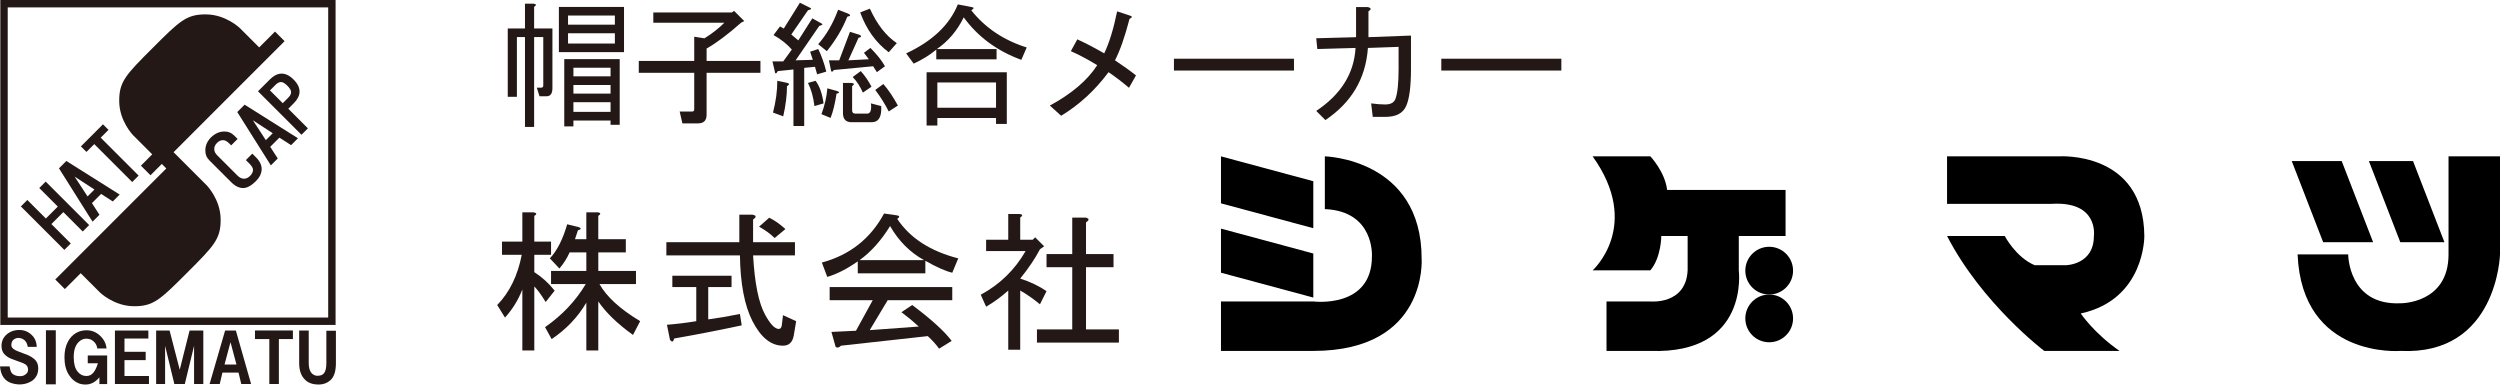 <?xml version="1.0" encoding="UTF-8"?><svg id="uuid-87f55f6d-9eb4-4283-b4ab-8eedd6c892e2" xmlns="http://www.w3.org/2000/svg" width="169.44mm" height="26.064mm" viewBox="0 0 480.301 73.881"><defs><style>.uuid-896ed7be-9a83-47b4-9b9b-372f6592a747{fill:#231815;}</style></defs><g id="uuid-93cc471d-c74e-4160-923b-c9944ce57e76"><path class="uuid-896ed7be-9a83-47b4-9b9b-372f6592a747" d="M102.615,1.328v4.137h3.517v11.479c0,1.034-.379,1.552-1.138,1.552h-1.344l-.517-1.655h.828c.276,0,.414-.138.414-.414V7.12h-1.758v17.271h-1.758V7.12h-1.552v11.479h-1.758V5.465h3.309V.708h1.655c.552.069.586.276.103.621M107.373,1.328h12.514v8.688h-12.514V1.328M117.301,23.15h-7.136v1.138h-1.758v-12.927h10.652v12.617h-1.758v-.828M109.131,4.741h8.998v-1.758h-8.998v1.758M109.131,8.361h8.998v-1.965h-8.998v1.965M110.165,14.669h7.136v-1.655h-7.136v1.655M117.301,16.324h-7.136v1.655h7.136v-1.655M110.165,21.495h7.136v-1.861h-7.136v1.861Z"/><path class="uuid-896ed7be-9a83-47b4-9b9b-372f6592a747" d="M125.514,4.362v-1.965h15.099l.414-.31,1.965,1.965-.62.31c-2.482,2.206-4.689,3.861-6.619,4.964v2.379h10.342v2.275h-10.342v8.067c0,1.103-.552,1.655-1.655,1.655h-2.999l-.517-2.275h2.379c.276,0,.414-.138.414-.414v-7.032h-10.652v-2.275h10.652v-4.654l1.965.31c1.448-.896,2.723-1.896,3.826-2.999h-13.651Z"/><path class="uuid-896ed7be-9a83-47b4-9b9b-372f6592a747" d="M152.852,11.59l3.309-.103-.517-1.552,1.552-.517c.62,1.241,1.138,2.689,1.551,4.344l-1.758.517-.414-1.448-2.068.207v11.169h-2.068v-10.859l-2.999.31c-.345.621-.552.586-.62-.103l-.414-1.758h2.068l1.655-2.275c-.896-1.034-2.068-1.965-3.516-2.792l1.241-1.655.724.413,3.102-4.964,2.069,1.034c.207.138.034.276-.517.414l-3.206,4.654,1.345,1.138,2.689-4.24,1.861,1.034c.207.138.035.276-.517.414l-4.551,6.619M151.197,16.554c0,1.724-.241,3.654-.724,5.792l-1.965-.724c.552-2.138.828-4.171.828-6.102l1.965.414c.414.138.38.345-.103.62M156.471,20.38c-.207-1.724-.621-3.206-1.241-4.447l1.448-.414c.758.965,1.276,2.413,1.551,4.343l-1.758.517M162.883,2.592c.621.276.586.483-.103.621-.896,2.275-2.206,4.481-3.93,6.619l-1.655-1.345c1.586-1.792,2.861-3.999,3.826-6.619l1.861.724M157.816,21.932c.62-1.655 1-3.309,1.137-4.964l1.861.517c.552.207.517.379-.103.517-.276,1.861-.655,3.413-1.138,4.654l-1.758-.724M165.986,10.142l1.241-.931c1.241,1.241,2.172,2.413,2.792,3.516l-1.551,1.138-.724-1.138-7.55.724c-.207.345-.379.414-.517.207l-.414-2.068h1.965l2.069-5.481,1.965.621c.276.276.172.448-.31.517l-1.965,4.343,3.93-.207-.931-1.241M163.607,15.933c.552.069.586.276.103.62v4.654c0,.414.207.621.62.621h2.275c.62,0,.862-.655.724-1.965l1.965.517c.138,2.068-.482,3.103-1.861,3.103h-3.827c-1.103,0-1.655-.586-1.655-1.758v-5.791h1.655M165.365,13.658c.758.828,1.448,1.827,2.068,2.999l-1.655,1.138c-.552-1.241-1.206-2.241-1.965-2.999l1.551-1.138M170.743,10.039c-2.482-1.861-4.309-4.413-5.481-7.653l1.862-.724c1.379,3.034,3.102,5.24,5.171,6.619l-1.552,1.758M170.743,21.415c-.69-1.379-1.551-2.758-2.586-4.137l1.552-1.138c.965,1.103,1.896,2.482,2.792,4.137l-1.758,1.138Z"/><path class="uuid-896ed7be-9a83-47b4-9b9b-372f6592a747" d="M197.253,9.119l-1.034,2.379c-4.689-1.724-8.377-4.447-11.066-8.17-1.241,2.551-2.965,4.585-5.171,6.102h11.48v1.965h-11.583v-1.862c-1.241,1.034-2.689,1.93-4.344,2.689l-1.448-1.965c5.033-2.344,8.343-5.481,9.928-9.411l2.689.517c.483.069.448.276-.103.62,2.689,3.378,6.24,5.757,10.652,7.136M180.085,24.115h-2.068v-10.238h15.41v9.928h-2.069v-1.138h-11.273v1.448M180.085,20.702h11.273v-4.861h-11.273v4.861Z"/><path class="uuid-896ed7be-9a83-47b4-9b9b-372f6592a747" d="M201.697,20.277c4.206-2.275,7.239-4.861,9.101-7.756-1.93-1.172-3.619-2.068-5.067-2.689l1.241-2.275c1.517.69,3.24,1.586,5.171,2.689.965-2,1.792-4.689,2.482-8.067l2.482.827c.482.138.448.345-.103.621-.896,3.447-1.827,6.102-2.792,7.963,1.655,1.103,2.999,2.068,4.033,2.896l-1.344,2.379c-1.379-1.172-2.689-2.172-3.93-2.999-2.551,3.447-5.585,6.239-9.101,8.377l-2.172-1.965Z"/><rect class="uuid-896ed7be-9a83-47b4-9b9b-372f6592a747" x="225.538" y="11.279" width="23.062" height="2.275"/><path class="uuid-896ed7be-9a83-47b4-9b9b-372f6592a747" d="M268.699,9.004l-5.895.207c-.414,5.861-3.137,10.48-8.17,13.858l-1.758-1.758c4.757-3.171,7.274-7.205,7.55-12.1l-7.343.207-.207-2.068,7.653-.207V1.351h2.172c.758.138.827.414.207.827v4.964l8.17-.31v6.412c0,3.379-.31,5.757-.931,7.136-.62,1.379-1.93,2.068-3.93,2.068h-2.482l-.31-2.586c1.034.138,1.93.207,2.689.207,1.034,0,1.689-.345,1.965-1.034.414-1.103.621-3.034.621-5.792v-4.24Z"/><rect class="uuid-896ed7be-9a83-47b4-9b9b-372f6592a747" x="276.904" y="11.279" width="23.063" height="2.275"/><path class="uuid-896ed7be-9a83-47b4-9b9b-372f6592a747" d="M102.65,67.333h-2.298v-11.721c-.767,1.992-1.876,3.792-3.332,5.401l-1.494-2.413c2.376-2.45,3.944-5.668,4.712-9.653h-3.792v-2.528h3.907v-5.631h2.183c.612.154.652.384.115.69v4.941h3.217v2.528h-3.217v3.332c1.531.997,2.835,2.183,3.907,3.562l-1.724,2.183c-.842-1.379-1.571-2.375-2.183-2.988v12.296M114.946,45.959h5.286v2.528h-5.286v3.562h7.239v2.528h-7.01c1.379,2.452,3.985,4.826,7.814,7.125l-1.379,2.643c-2.988-2.144-5.208-4.289-6.665-6.435v9.423h-2.298v-9.193c-1.609,2.758-3.829,5.095-6.665,7.01l-1.264-2.298c3.295-2.298,5.898-5.056,7.814-8.274h-6.665v-2.528h6.78v-3.562h-3.217c-.46,1.073-1.112,2.107-1.954,3.103l-1.839-1.954c1.379-1.455,2.491-3.638,3.332-6.55l2.298.575c.46.23.382.422-.23.575l-.575,1.724h2.183v-5.171h2.183c.612.078.652.307.115.69v4.481Z"/><path class="uuid-896ed7be-9a83-47b4-9b9b-372f6592a747" d="M149.625,63.196c.307,0,.497-.23.575-.69l.23-1.954,2.528,1.149-.46,2.758c-.23,1.301-.919,1.953-2.068,1.953-2.298,0-4.252-1.571-5.861-4.711-1.531-2.988-2.336-7.201-2.413-12.64h-14.134v-2.528h14.019v-5.286h2.528c.767.154.804.46.115.919v4.367h8.044v2.528h-8.044c.307,5.363,1.072,9.155,2.298,11.376.997,1.839,1.876,2.758,2.643,2.758M142.501,62.507c-4.289.919-8.618,1.762-12.985,2.528-.152.69-.422.765-.805.23l-.575-2.873c1.916-.152,3.792-.382,5.631-.689v-6.55h-4.596v-2.183h11.376v2.183h-4.482v6.205c1.761-.23,3.792-.575,6.09-1.034l.344,2.183M147.787,41.823c1.072.537,2.106,1.264,3.103,2.183l-2.068,1.724c-.767-.766-1.761-1.494-2.988-2.183l1.953-1.724Z"/><path class="uuid-896ed7be-9a83-47b4-9b9b-372f6592a747" d="M182.95,52.395c-1.301-.306-3.025-1.071-5.171-2.298v2.413h-12.985v-2.298c-2.069,1.456-4.022,2.452-5.861,2.988l-1.034-2.758c5.364-1.455,9.345-4.596,11.951-9.423l2.413.345c.612.078.652.307.115.69,2.45,3.677,6.357,6.205,11.721,7.584l-1.149,2.758M178.238,64.575l-16.662,1.839c-.382.382-.727.46-1.034.23l-.805-2.873,4.712-.23,3.217-5.861h-8.274v-2.528h23.557v2.528h-12.41l-3.447,5.745,9.423-.69c-.997-.919-2.106-1.839-3.332-2.758l2.069-1.379c3.677,2.758,6.205,5.056,7.584,6.894l-2.413,1.494c-.612-.843-1.342-1.647-2.183-2.413M177.549,49.981c-2.68-1.455-4.864-3.638-6.55-6.55-1.686,2.758-3.64,4.941-5.86,6.55h12.41Z"/><path class="uuid-896ed7be-9a83-47b4-9b9b-372f6592a747" d="M196.003,46.052h2.413l.46-.46,1.724,1.724-.804.575c-.919,1.762-2.183,3.64-3.792,5.63,1.916.613,3.6,1.418,5.056,2.413l-1.264,2.528c-1.301-1.071-2.566-1.954-3.792-2.643v11.376h-2.298v-11.376c-1.379,1.227-2.795,2.261-4.252,3.103l-1.034-2.298c3.677-1.991,6.55-4.787,8.618-8.389h-7.584v-2.183h4.252v-4.941h2.183c.612.077.652.307.115.689v4.252M208.644,42.719v6.09h5.286v2.528h-5.286v11.951h6.32v2.528h-15.743v-2.528h6.78v-11.951h-4.941v-2.528h4.941v-7.01h2.528c.767.154.804.46.115.919Z"/><polygon points="252.312 43.842 252.312 34.816 234.573 30.039 234.573 39.065 252.312 43.842"/><polygon points="252.312 57.169 252.312 48.703 234.573 43.923 234.573 52.392 252.312 57.169"/><path d="M234.573,57.913v9.503h17.739c22.057,0,20.813-17.725,20.813-17.725,0-19.233-18.596-19.653-18.596-19.653v10.135c9.609.394,9.046,9.098,9.046,9.098,0,10.106-11.264,8.641-11.264,8.641h-17.739Z"/><path d="M305.979,30.039c9.546,13.335,0,21.899,0,21.899h11.092c2.106-2.525,2.097-6.598,2.097-6.598h5.062v6.598c-.313,6.665-7.159,5.976-7.159,5.976h-8.426v9.503h8.426c19.092.666,16.987-15.479,16.987-15.479v-6.598h8.986v-8.845h-22.755c-.411-3.507-3.218-6.455-3.218-6.455h-11.092Z"/><path d="M344.485,51.998c0,2.534-2.051,4.585-4.585,4.585s-4.588-2.051-4.588-4.585,2.054-4.588,4.588-4.588,4.585,2.054,4.585,4.588Z"/><path d="M344.485,61.171c0,2.534-2.051,4.585-4.585,4.585s-4.588-2.051-4.588-4.585,2.054-4.588,4.588-4.588,4.585,2.054,4.585,4.588Z"/><path d="M374.069,30.039v9.124h20.069c9.135-.563,8.141,6.176,8.141,6.176-.009,5.616-5.475,5.616-5.475,5.616h-5.898c-3.64-1.543-5.754-5.616-5.754-5.616h-11.083c6.739,13.057,18.673,22.077,18.673,22.077h14.462c-4.915-3.404-7.452-7.194-7.452-7.194,12.364-2.669,12.218-14.884,12.218-14.884-.132-16.427-16.427-15.3-16.427-15.3h-21.474Z"/><polygon points="455.923 46.534 446.328 46.534 440.292 30.944 449.89 30.944 455.923 46.534"/><polygon points="469.626 46.534 461.146 46.534 455.113 30.944 463.59 30.944 469.626 46.534"/><path d="M441.415,48.878c.839,20.115,19.753,18.538,19.753,18.538,18.63.908,19.133-18.538,19.133-18.538v-18.84h-9.888v18.84c0,9.503-9.219,9.388-9.219,9.388-10.058.451-10.058-9.388-10.058-9.388h-9.722Z"/><path class="uuid-896ed7be-9a83-47b4-9b9b-372f6592a747" d="M8.808,41.982l2.296-2.296-3.561-3.562,1.236-1.236,8.351,8.351-1.236,1.236-3.725-3.725-2.296,2.296,3.725,3.725-1.236,1.236-8.351-8.351,1.236-1.237,3.562,3.562Z"/><path class="uuid-896ed7be-9a83-47b4-9b9b-372f6592a747" d="M22.994,37.375l-1.325,1.325-2.239-1.445-1.766,1.767,1.445,2.24-1.325,1.325-6.453-10.25,1.413-1.413,10.25,6.453ZM16.82,37.737l1.325-1.325-3.815-2.49,2.49,3.815Z"/><path class="uuid-896ed7be-9a83-47b4-9b9b-372f6592a747" d="M20.847,24.948l-1.501,1.501,7.287,7.287-1.237,1.237-7.287-7.287-1.501,1.501-1.064-1.064,4.239-4.239,1.064,1.065Z"/><path class="uuid-896ed7be-9a83-47b4-9b9b-372f6592a747" d="M42.983,25.263c.794-.029,1.464.228,2.01.774l.655.655-1.236,1.236-.409-.409c-.409-.408-.813-.606-1.21-.592-.397.016-.757.185-1.081.508-.353.353-.537.729-.552,1.126-.018.454.165.872.547,1.253l3.93,3.93c.409.41.841.605,1.294.589.397-.015.772-.2,1.125-.553.354-.353.538-.728.552-1.126.013-.34-.212-.742-.676-1.206l-.696-.696,1.236-1.236.696.696c.764.763,1.131,1.543,1.101,2.337-.03.795-.398,1.546-1.105,2.252-.854.853-1.649,1.294-2.387,1.322-.794.03-1.587-.35-2.378-1.141l-4.176-4.176c-.546-.546-.804-1.216-.774-2.01.034-.907.39-1.699,1.067-2.377.736-.736,1.558-1.121,2.466-1.155Z"/><path class="uuid-896ed7be-9a83-47b4-9b9b-372f6592a747" d="M57.245,26.561l-1.325,1.325-2.239-1.445-1.766,1.766,1.445,2.239-1.325,1.325-6.453-10.25,1.413-1.413,10.25,6.452ZM51.071,26.922l1.325-1.325-3.815-2.49,2.49,3.815Z"/><path class="uuid-896ed7be-9a83-47b4-9b9b-372f6592a747" d="M54.027,14.141c.794-.03,1.587.351,2.378,1.142.792.791,1.172,1.584,1.142,2.379-.028.738-.395,1.459-1.101,2.166l-1.06,1.06,3.767,3.767-1.236,1.236-8.351-8.351,2.296-2.296c.707-.706,1.429-1.073,2.166-1.101ZM54.322,19.823l1.06-1.06c.353-.353.536-.7.549-1.04.013-.34-.226-.756-.718-1.247-.491-.491-.907-.73-1.247-.717-.34.013-.687.196-1.04.549l-1.06,1.06,2.456,2.456Z"/><path class="uuid-896ed7be-9a83-47b4-9b9b-372f6592a747" d="M52.838,6.064l-3.044,3.044-3.681-3.681s-2.677-2.622-6.486-2.661c-3.81-.039-5.094,1.246-10.285,6.437-5.192,5.191-6.476,6.476-6.438,10.285.039,3.81,2.661,6.486,2.661,6.486l3.681,3.681-2.175,2.175,1.84,1.84,2.175-2.175.864.865-21.333,21.333,1.84,1.84,3.044-3.044,3.681,3.682s2.676,2.621,6.486,2.66c3.81.039,5.094-1.245,10.285-6.437,5.192-5.192,6.476-6.476,6.438-10.286-.039-3.809-2.661-6.486-2.661-6.486l-6.386-6.386L54.678,7.904l-1.84-1.841Z"/><path class="uuid-896ed7be-9a83-47b4-9b9b-372f6592a747" d="M63.762,0H.063v62.423h64.409V0h-.71ZM63.052,1.42v59.584H1.483V1.42h61.569Z"/><path class="uuid-896ed7be-9a83-47b4-9b9b-372f6592a747" d="M0,70.386h1.836c.077.499.191.882.344,1.148.153.266.421.466.803.599.497.167.995.183,1.492.05.612-.266.918-.649.918-1.148,0-.599-.306-1.016-.918-1.249l-2.41-.898c-.344-.133-.689-.349-1.033-.649-.497-.432-.746-1.032-.746-1.797,0-.732.23-1.364.689-1.897.689-.732,1.549-1.115,2.582-1.148.995-.033,1.836.283,2.525.948.612.566.937,1.331.975,2.296h-1.721c-.153-.898-.593-1.448-1.319-1.647-.459-.133-.88-.083-1.262.15-.383.233-.574.616-.574,1.148,0,.266.115.499.344.699.229.2.535.366.918.499l1.951.749c.459.2.861.449,1.205.749.497.432.746,1.016.746,1.748,0,.599-.115,1.098-.344,1.497-.268.466-.612.815-1.033,1.048-1.071.599-2.237.732-3.5.399-1.492-.366-2.314-1.464-2.467-3.294Z"/><path class="uuid-896ed7be-9a83-47b4-9b9b-372f6592a747" d="M8.826,73.834v-10.383h1.893v10.383h-1.893Z"/><path class="uuid-896ed7be-9a83-47b4-9b9b-372f6592a747" d="M20.472,66.945h-1.778c-.115-.765-.516-1.331-1.205-1.697-.765-.299-1.454-.233-2.065.2-.842.599-1.262,1.647-1.262,3.144,0,1.265.249,2.197.746,2.796.459.566,1.014.849,1.664.849.574,0,1.032-.216,1.377-.649s.631-1.032.861-1.798h-1.95v-1.497h3.729v5.491h-1.492v-1.298c-.995,1.231-2.238,1.647-3.729,1.248-.88-.299-1.587-.865-2.123-1.697-.574-.898-.861-2.03-.861-3.395,0-1.198.229-2.213.688-3.045.383-.699.88-1.231,1.492-1.597.612-.366,1.3-.549,2.066-.549,1.224,0,2.257.532,3.098,1.597.42.532.669,1.165.746,1.897Z"/><path class="uuid-896ed7be-9a83-47b4-9b9b-372f6592a747" d="M22.079,73.779v-10.283h6.426v1.547h-4.59v2.546h4.074v1.597h-4.074v3.046h4.704v1.547h-6.54Z"/><path class="uuid-896ed7be-9a83-47b4-9b9b-372f6592a747" d="M29.997,63.495h2.582l1.951,7.538,1.893-7.538h2.639v10.283h-1.778v-7.338l-1.779,7.338h-2.008l-1.778-7.338v7.338h-1.721v-10.283Z"/><path class="uuid-896ed7be-9a83-47b4-9b9b-372f6592a747" d="M40.267,73.779l2.983-10.283h2.065l2.926,10.283h-1.893l-.517-2.196h-3.098l-.517,2.196h-1.95ZM43.135,70.034h2.295l-1.147-4.293-1.147,4.293Z"/><path class="uuid-896ed7be-9a83-47b4-9b9b-372f6592a747" d="M48.987,65.142v-1.647h7.287v1.647h-2.697v8.636h-1.836v-8.636h-2.754Z"/><path class="uuid-896ed7be-9a83-47b4-9b9b-372f6592a747" d="M57.478,63.495h1.836v6.239c0,1.432.478,2.247,1.434,2.447.727.066,1.243-.117,1.549-.549.268-.366.402-.999.402-1.898v-6.189h1.836v6.239c0,1.565-.363,2.663-1.09,3.296-.612.532-1.358.799-2.238.799-1.032,0-1.855-.266-2.467-.799-.842-.732-1.262-1.83-1.262-3.296v-6.289Z"/></g></svg>